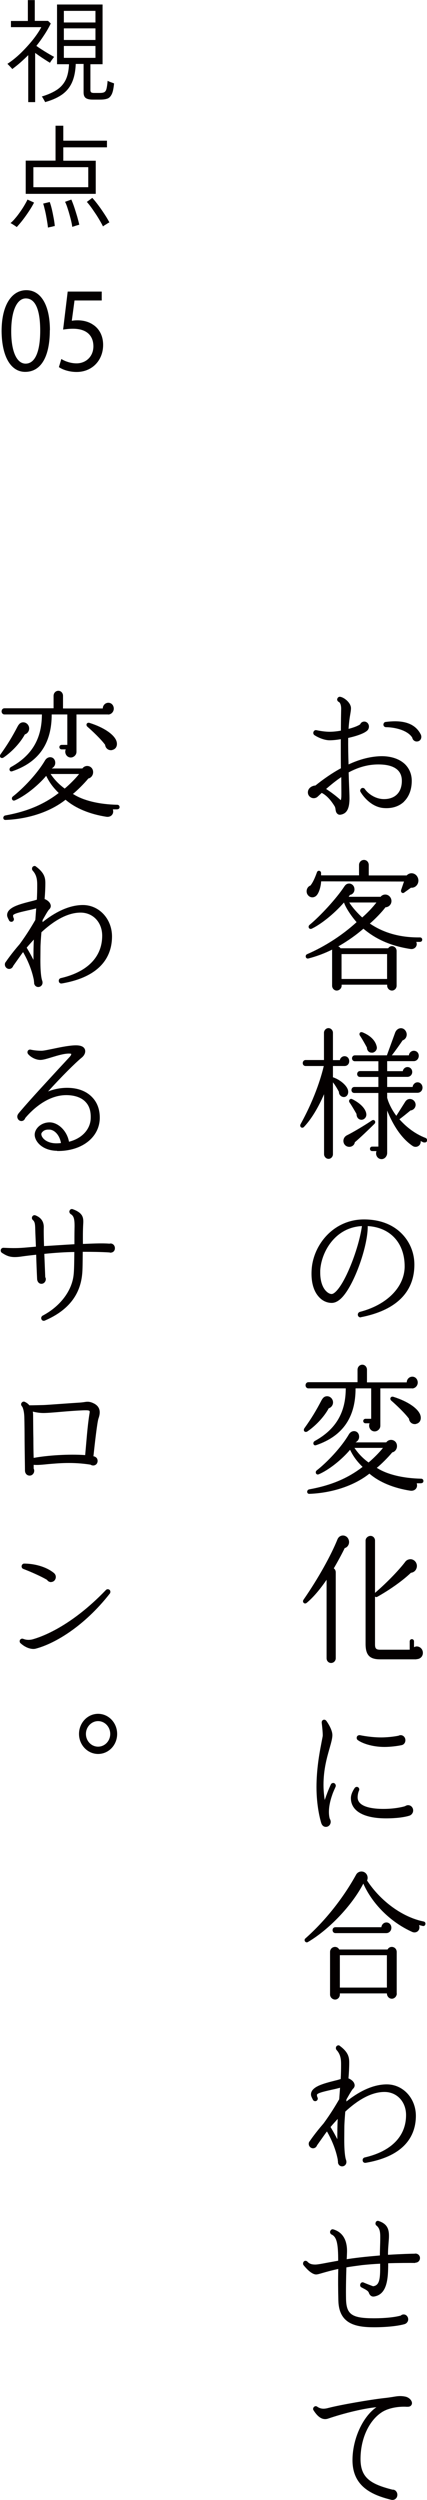 <?xml version="1.0" encoding="UTF-8"?><svg id="a" xmlns="http://www.w3.org/2000/svg" width="16.11mm" height="94.22mm" viewBox="0 0 45.67 267.08"><defs><style>.b{fill:#040000;}</style></defs><path class="b" d="m43.22,85.63c-.54.52-1.3.76-2.18.69-1.23-.09-2.12-1.12-2.47-1.71-.09-.13-.04-.31.09-.4.13-.08.29-.04.37.09.33.48,1.08,1.02,1.92,1.06.63.03,1.17-.15,1.52-.51.33-.33.51-.83.51-1.44,0-1.46-1.37-1.75-2.51-1.75s-2.17.31-3.18.85l.03.97c.03.81.06,1.44.06,1.79,0,1.09-.27,1.62-.9,1.75-.14.03-.26.02-.36-.06-.17-.12-.2-.3-.23-.46-.01-.14-.04-.27-.11-.39-.34-.54-.78-1.11-1.37-1.41l-.43.4c-.21.2-.56.23-.8.04-.24-.17-.31-.48-.2-.75.1-.24.37-.45.76-.48.71-.57,1.65-1.26,2.72-1.84-.01-1.04-.01-2.07-.01-3.11-.44.08-.87.12-1.2.12-.53,0-1.2-.27-1.62-.55-.13-.09-.16-.27-.07-.41.06-.1.19-.15.29-.12.4.09.98.17,1.4.17.34,0,.77-.04,1.21-.12.01-1.63.01-1.18.03-2.35,0-.34-.09-.62-.24-.71-.1-.04-.19-.15-.19-.27.01-.15.13-.29.27-.29.38,0,1.21.6,1.21,1.23,0,.17-.03.35-.07.6-.06.34-.14.84-.19,1.6.51-.13.97-.3,1.24-.48.07-.18.24-.3.44-.3.28,0,.5.24.5.53,0,.13-.04.27-.13.38-.29.33-1.15.63-2.09.84-.01.95.01,1.89.04,2.83,1.07-.5,2.22-.84,3.41-.88,1.11-.03,2.07.29,2.67.9.44.46.68,1.05.68,1.73,0,.93-.29,1.69-.83,2.22Zm-6.73-2.61c-.54.36-1.07.79-1.61,1.26.58.38,1.07.75,1.57,1.2.03-.09.06-.24.06-.48.01-.3-.01-1.67-.01-1.98Zm8.08-3.81c-.24,0-.44-.18-.48-.42-.56-.87-2.07-1.11-2.81-1.11-.13,0-.26-.1-.27-.25-.01-.17.1-.3.24-.31,1.34-.17,3.01-.13,3.75,1.33.17.34-.01.76-.43.76Z"/><path class="b" d="m44.93,100.62h-.41c.19.43-.17.82-.6.76-2.17-.33-3.75-1.07-5.05-2.17-.74.64-1.65,1.3-2.69,1.89.1.04.19.11.24.2h5.1c.08-.13.23-.23.4-.23.27,0,.5.23.5.51v3.72c0,.29-.23.52-.5.52s-.51-.24-.51-.52v-.11h-4.87v.11c0,.29-.26.52-.53.52s-.49-.24-.49-.52v-3.72s0-.09.01-.14c-.78.39-1.62.71-2.54.95-.3.08-.41-.34-.14-.46,1.92-.83,3.78-2.04,5.29-3.42-.48-.54-1.14-1.47-1.35-2.1-1.13,1.29-2.51,2.35-3.45,2.8-.27.12-.46-.21-.23-.41,1.13-.93,2.86-2.8,3.71-4.09.1-.15.23-.29.4-.31.31-.08.63.15.68.48.07.34-.14.67-.47.72l-.14.2h3.42c.11-.15.3-.24.5-.24.36,0,.66.32.66.69s-.29.66-.64.67c-.41.54-1.11,1.26-1.67,1.74,1.47,1,3.25,1.51,5.37,1.48.13,0,.23.11.23.24s-.1.24-.23.24Zm-.96-5.8l-.75.54c-.17.12-.4-.04-.31-.31l.3-.88-8.86-.02c-.04.62-.24,1.21-.46,1.47-.27.33-.75.33-1-.06-.21-.34-.06-.83.31-.96.24-.29.46-.75.7-1.42.08-.24.41-.2.44.06v.27h4.06s0-1.11,0-1.11c0-.3.24-.54.53-.54s.51.24.51.54v1.12h4.06c.34-.38.94-.29,1.17.2.26.54-.14,1.16-.7,1.11Zm-7.44,9.76h4.87v-2.66h-4.87v2.66Zm.83-8.17c.31.52.94,1.2,1.38,1.6.53-.46,1.1-1.05,1.52-1.6h-2.91Z"/><path class="b" d="m36.85,113.88h-1.24v1.2c.84.29,1.5.92,1.61,1.38.11.43-.17.84-.6.71-.23-.08-.38-.29-.37-.53-.26-.5-.5-.84-.64-1.02v7.68c0,.27-.21.5-.47.5s-.48-.23-.48-.5v-6.41c-.44,1.02-1.18,2.48-2.15,3.5-.2.21-.51-.01-.36-.3,1.68-3.04,2.29-5.42,2.48-6.21h-1.95c-.17,0-.3-.13-.3-.31s.13-.33.3-.33h1.97v-2.91c0-.27.23-.5.48-.5s.48.22.48.5v2.92h.74c.04-.24.26-.42.5-.42.29,0,.5.22.5.53s-.21.52-.5.52Zm1.1,8.14c-.04.36-.41.56-.74.48-.58-.14-.67-.95-.08-1.23.63-.31,1.87-1.05,2.64-1.57.26-.18.5.15.27.37-.53.53-1.57,1.52-2.08,1.95Zm.78-2.4c-.37.04-.6-.25-.6-.62-.17-.3-.57-.99-.73-1.2-.17-.22.03-.5.27-.38.83.41,1.44,1,1.51,1.58.04.3-.17.58-.46.62Zm6.63,2.44c-.13-.04-.24-.1-.37-.17.06.5-.46.79-.86.53-1.43-.97-2.27-2.67-2.72-3.78v4.53c0,.34-.26.66-.6.66-.43,0-.7-.45-.54-.86h-.47c-.13,0-.23-.1-.23-.24s.1-.24.23-.24h.67v-5.73h-2.58c-.17,0-.3-.13-.3-.31s.13-.33.3-.33h2.58v-1.07h-1.97c-.17,0-.3-.13-.3-.31s.13-.32.3-.32h1.97v-1.05h-2.52c-.17,0-.3-.13-.3-.31s.13-.32.3-.32h3.43l.88-2.42c.2-.54.83-.66,1.13-.18.24.38.07.87-.33,1-.3.45-.78,1.12-1.15,1.6h1.82c.03-.27.26-.49.53-.49.3,0,.53.22.53.54s-.24.57-.53.57h-2.85v1.07h1.67c.04-.25.26-.44.5-.44.29,0,.51.23.51.53s-.24.52-.51.52h-2.17v1.08h2.72c.03-.27.26-.5.53-.5.3,0,.53.26.53.57s-.23.55-.53.55h-3.25v.53c.13.53.5,1.3.98,1.93l.93-1.47c.14-.24.37-.38.66-.31.31.07.53.4.46.73-.06.27-.29.46-.54.48-.36.3-.84.69-1.18.94.61.68,1.51,1.5,2.81,2,.11.04.18.2.14.32-.04.12-.19.19-.3.15Zm-5.54-9.61c-.34.04-.57-.21-.58-.55-.16-.3-.51-.93-.74-1.26-.14-.21.01-.46.27-.36.67.27,1.37.76,1.53,1.56.06.3-.19.58-.47.62Z"/><path class="b" d="m38.6,140.73c-.17.03-.33-.1-.33-.29,0-.13.09-.25.21-.29,2.92-.75,4.8-2.67,4.8-4.87,0-2.5-1.54-4.16-3.95-4.3.03,2.05-1.34,6.01-2.64,7.51-.4.46-.81.7-1.21.7-.53,0-1.03-.24-1.4-.67-.41-.46-.87-1.35-.74-3,.21-2.58,2.35-5.25,5.59-5.25,1.61,0,2.98.49,3.96,1.44.91.88,1.43,2.08,1.43,3.39,0,2.96-1.98,4.89-5.73,5.62Zm-4.35-5v.24c0,.79.2,1.49.58,1.91.2.22.43.36.64.36.34,0,1.07-.75,1.94-2.82.64-1.51,1.14-3.24,1.3-4.44-2.92.15-4.36,2.83-4.46,4.75Z"/><path class="b" d="m35.16,150.45c-.54.99-1.47,1.92-2.28,2.47-.26.17-.51-.08-.31-.36.74-1.03,1.24-1.86,1.82-2.97.14-.25.3-.43.6-.43.34,0,.63.3.63.66,0,.3-.2.55-.46.63Zm8.91-2.13h-3.39v4c0,.33-.3.6-.61.6-.43,0-.71-.46-.54-.87h-.44c-.13,0-.24-.1-.24-.24s.11-.24.24-.24h.61v-3.25h-1.67c0,2.94-1.23,5.05-4.22,6.07-.3.11-.41-.3-.14-.45,2.29-1.26,3.31-3.09,3.31-5.62h-4c-.17,0-.3-.15-.3-.33s.13-.33.3-.33h5.26v-1.33c0-.3.23-.54.51-.54s.5.24.5.54v1.35h4.25c.01-.34.27-.61.6-.61s.58.28.58.63-.29.63-.6.63Zm.98,10.14h-.48c.16.49-.21.87-.7.79-1.74-.27-3.28-.89-4.36-1.82-1.74,1.38-4.18,2.08-6.43,2.16-.29.01-.31-.42-.01-.48,1.81-.33,3.81-.93,5.71-2.4-.74-.72-1.08-1.3-1.34-1.83-.87,1.04-2.28,2.17-3.35,2.62-.27.12-.44-.24-.21-.42,1.1-.86,2.62-2.45,3.43-3.84.34-.58,1.1-.41,1.1.25,0,.32-.21.5-.38.6h3.28c.36-.49,1.14-.27,1.15.38.01.33-.21.63-.51.69-.43.53-1.24,1.33-1.65,1.65,1.1.71,2.79,1.12,4.76,1.16.13,0,.23.12.23.25s-.1.23-.23.23Zm-7.14-3.78c.28.41.74,1,1.51,1.56.47-.39,1.17-1.08,1.54-1.56h-3.05Zm6.61-2.56c-.38.09-.73-.15-.78-.56-.44-.6-1.37-1.48-1.88-1.92-.23-.19-.07-.51.21-.42,1.68.53,2.68,1.31,2.89,1.96.13.41-.01.83-.44.93Z"/><path class="b" d="m36.88,165.36c-.27.57-.78,1.51-1.18,2.19.13.09.21.24.21.42v9.18c0,.29-.23.51-.5.51s-.48-.22-.48-.51v-8.38c-.74,1.08-1.44,1.89-2.12,2.46-.24.21-.53-.08-.34-.34,1.6-2.31,2.94-4.75,3.62-6.43.24-.6,1.03-.54,1.21.06.12.36-.07.75-.41.86Zm7.65,11.91h-3.86c-1.1,0-1.57-.41-1.57-1.65v-11.04c0-.27.26-.5.53-.5s.48.23.48.5v5.59c1.37-1.18,2.65-2.54,3.24-3.33.13-.18.36-.27.56-.27.38.01.68.34.68.73-.01.39-.28.69-.64.72-.81.78-2.14,1.75-3.58,2.56-.08.06-.18.04-.26-.01v5.1c0,.42.1.57.53.57h3.18v-.89c0-.13.1-.24.23-.24s.23.1.23.24v.62c.09-.04.19-.08.29-.08.36,0,.66.3.66.69s-.3.67-.68.67Z"/><path class="b" d="m35.56,191.68c-.46,1.26-.43,2.15-.29,2.62.06.09.1.21.1.33,0,.3-.23.54-.51.54s-.44-.2-.51-.44c-.1-.33-.5-1.78-.5-3.81,0-1.9.31-3.61.51-4.63.07-.41.16-.76.16-.9,0-.38-.07-1-.11-1.33-.04-.32.31-.47.5-.21.26.36.64,1.02.64,1.51,0,.36-.13.81-.29,1.38-.27.95-.66,2.25-.66,3.94,0,.6.06,1.14.13,1.62.19-.55.4-1.12.66-1.67.06-.13.23-.19.36-.13.14.08.2.24.14.39-.13.29-.24.54-.33.78Zm8.24,2.29c-.54.17-1.41.29-2.52.29-2.38,0-3.75-.79-3.75-2.16,0-.38.2-.79.41-1.09.1-.13.27-.15.38-.06.11.09.14.24.07.36-.07.15-.14.44-.14.71.01,1.07,1.72,1.23,2.75,1.23,1.18,0,2.04-.2,2.32-.29.1-.06.2-.11.33-.11.3,0,.54.25.54.57,0,.25-.17.48-.4.55Zm-.86-7.53c-.4.09-1.18.19-1.82.19-1.32,0-2.39-.39-2.85-.73-.13-.09-.16-.27-.07-.41.07-.09.17-.13.29-.12.58.12,1.72.29,2.71.23.64-.03,1.17-.12,1.42-.17.07-.04.16-.06.24-.06.27,0,.5.24.5.54,0,.27-.17.48-.41.53Z"/><path class="b" d="m45.23,205.76l-.41-.1c.19.57-.3.93-.74.73-2.35-1.06-4.28-3.03-5.22-5.16-1.21,2.34-3.68,4.93-5.94,6.25-.24.13-.47-.21-.26-.39,2.15-1.9,4.09-4.38,5.43-6.82.19-.34.61-.42.91-.24.29.18.4.55.26.87,1.46,2.23,3.81,3.93,6.06,4.38.13.03.21.15.18.29-.03.13-.14.22-.27.19Zm-2.79,7.21c0,.3-.24.56-.53.56-.3,0-.53-.26-.53-.57h-5.03v.12c0,.3-.23.54-.51.54s-.54-.24-.54-.54v-4.54c0-.57.73-.75.98-.27h5.17c.26-.48.98-.3.98.27v4.44Zm-1.13-6.45h-5.44c-.17,0-.3-.14-.3-.32s.13-.31.3-.31h4.92c.03-.29.26-.51.54-.51.3,0,.53.25.53.57s-.24.57-.54.57Zm-4.96,5.82h5.03v-3.46h-5.03v3.46Z"/><path class="b" d="m39.1,231.06c-.16.03-.3-.09-.31-.24-.03-.15.07-.3.21-.33,2.87-.66,4.43-2.28,4.43-4.53,0-1.42-.97-2.47-2.31-2.47-1.48,0-2.96.96-4.19,2.1-.06.71-.1,1.32-.1,1.69,0,.42-.01.84-.01,1.25,0,.83.03,1.61.16,2.13.03.11.07.15.07.32,0,.25-.2.46-.46.46-.27,0-.47-.24-.44-.51-.02-.08-.02-.15-.03-.24-.1-.51-.37-1.62-1.15-2.98-.07.09-.14.18-.21.28l-.85,1.2c-.06.18-.23.32-.43.32-.24,0-.46-.21-.46-.48,0-.12.04-.21.12-.3.06-.09.6-.88,1.47-1.88.76-1.04,1.27-1.89,1.67-2.58l.09-1.23c-.29.08-.58.15-.87.21-.51.12-1.57.33-1.6.54,0,.13.01.17.07.31.06.15-.03.32-.17.36-.11.04-.27,0-.34-.15-.08-.17-.2-.36-.2-.55,0-.84,1.34-1.17,2.64-1.5.19-.04.37-.1.54-.15.03-.52.04-1.05.04-1.57,0-.56-.06-1.07-.48-1.53-.09-.1-.1-.25-.03-.38.1-.13.27-.17.38-.06.9.67,1,1.2,1,1.77s-.03,1.12-.08,1.7c.24.09.48.27.58.46.13.24.11.46-.1.66-.13.12-.46.72-.7,1.14v.21c1.28-1.02,2.79-1.83,4.32-1.83,1.74,0,3.11,1.49,3.11,3.36s-.94,4.26-5.36,5.02Zm-3.75-3.83c.29.48.53.92.73,1.31,0-.74,0-1.44.04-2.17-.27.3-.53.58-.77.87Z"/><path class="b" d="m44.43,241.76c-.54-.01-1.97,0-2.91.03,0,1.62-.1,3.3-1.47,3.55-.41.08-.56-.27-.61-.42-.1-.25-.57-.42-.81-.57-.11-.06-.14-.23-.08-.36.06-.15.23-.21.36-.13.31.13.77.31,1,.39.63-.09.75-.66.75-1.95v-.46c-.63.03-1.28.08-1.94.15-.6.08-1.15.15-1.67.24-.04,1.24-.06,2.46-.04,3.39.04,1.65.63,2.05,2.98,2.05,1.24,0,2.28-.12,2.88-.29.08-.08.18-.12.31-.12.26,0,.48.24.48.53,0,.22-.16.43-.37.5-.71.21-1.98.34-3.28.34-1.95,0-3.76-.34-3.82-2.85-.03-1.12-.04-2.25-.01-3.38-.7.15-1.27.31-1.65.42-.29.08-.54.17-.73.17-.53-.02-1.14-.76-1.33-.99-.09-.12-.07-.3.04-.41.11-.1.29-.07.38.04.24.27.56.3.84.3.23,0,.71-.09,1.34-.21l1.1-.2c0-1.74-.13-2.54-.71-2.8-.13-.06-.2-.24-.13-.38.06-.13.18-.21.31-.17.6.17,1.57.71,1.47,2.58-.01.21-.01.4-.03.61.43-.07.9-.13,1.4-.19.76-.09,1.48-.15,2.15-.21,0-.63.04-1.25.04-1.88.01-.67-.07-1.04-.4-1.31-.13-.09-.14-.27-.06-.4.07-.11.2-.13.3-.09,1.2.4,1.14,1.26,1.05,2.34-.03.42-.07.84-.06,1.27,1.44-.09,2.51-.12,2.84-.12.28-.07.58.15.58.46s-.24.51-.51.5Z"/><path class="b" d="m43.56,257.13c-.43-.04-1.74-.03-2.68.55-1.41.89-2.32,2.85-2.32,5.03,0,2.02,1.1,2.68,3.41,3.27.3-.03.53.25.53.55,0,.38-.33.62-.67.53-2.04-.51-4.13-1.41-4.13-4.23,0-2.27,1.1-4.65,2.56-5.66-1.34.13-3.41.62-5.14,1.21-.56.2-1.07-.07-1.58-.87-.09-.12-.06-.3.07-.39.1-.08.21-.08.31-.01.41.29.8.25,1.24.13,1.27-.33,4.46-.88,5.9-1.04.4-.04.7-.09.96-.13.51-.09.85-.13,1.34-.03.41.09.74.44.7.75-.03.18-.19.36-.48.33Z"/><path class="b" d="m2.66,78.45c-.54.99-1.47,1.92-2.28,2.47-.26.17-.51-.08-.31-.36.74-1.03,1.24-1.86,1.82-2.97.14-.25.3-.43.6-.43.34,0,.63.3.63.66,0,.3-.2.55-.46.63Zm8.91-2.13h-3.39v4c0,.33-.3.6-.61.6-.43,0-.71-.46-.54-.87h-.44c-.13,0-.24-.1-.24-.24s.11-.24.24-.24h.61v-3.25h-1.67c0,2.94-1.23,5.05-4.22,6.07-.3.11-.41-.3-.14-.45,2.29-1.26,3.31-3.09,3.31-5.62H.47c-.17,0-.3-.15-.3-.33s.13-.33.3-.33h5.26v-1.33c0-.3.23-.54.51-.54s.5.24.5.54v1.35h4.25c.01-.34.27-.61.6-.61s.58.28.58.63-.29.63-.6.63Zm.98,10.14h-.48c.16.49-.21.87-.7.79-1.74-.27-3.28-.89-4.36-1.82-1.74,1.38-4.18,2.08-6.43,2.16-.29.01-.31-.42-.01-.48,1.81-.33,3.81-.93,5.71-2.4-.74-.72-1.08-1.3-1.34-1.83-.87,1.04-2.28,2.17-3.35,2.62-.27.12-.44-.24-.21-.42,1.1-.86,2.62-2.45,3.43-3.84.34-.58,1.1-.41,1.1.25,0,.32-.21.5-.38.6h3.28c.36-.49,1.14-.27,1.15.38.01.33-.21.63-.51.69-.43.53-1.24,1.33-1.65,1.65,1.1.71,2.79,1.12,4.76,1.16.13,0,.23.12.23.25s-.1.23-.23.23Zm-7.14-3.78c.28.41.74,1,1.51,1.56.47-.39,1.17-1.08,1.54-1.56h-3.05Zm6.61-2.56c-.38.09-.73-.15-.78-.56-.44-.6-1.37-1.48-1.88-1.92-.23-.19-.07-.51.21-.42,1.68.53,2.68,1.31,2.89,1.96.13.41-.01.83-.44.93Z"/><path class="b" d="m6.6,105.06c-.16.03-.3-.09-.31-.24-.03-.15.07-.3.21-.33,2.87-.66,4.43-2.28,4.43-4.53,0-1.42-.97-2.47-2.31-2.47-1.48,0-2.96.96-4.19,2.1-.06.71-.1,1.32-.1,1.69,0,.42-.01.84-.01,1.25,0,.83.03,1.61.16,2.13.03.11.07.15.07.32,0,.25-.2.46-.46.46-.27,0-.47-.24-.44-.51-.02-.08-.02-.15-.03-.24-.1-.51-.37-1.62-1.15-2.98-.07.09-.14.18-.21.28l-.85,1.2c-.06.18-.23.32-.43.32-.24,0-.46-.21-.46-.48,0-.12.04-.21.12-.3.06-.09.6-.88,1.47-1.88.76-1.04,1.27-1.89,1.67-2.58l.09-1.23c-.29.08-.58.15-.87.21-.51.12-1.57.33-1.6.54,0,.13.01.17.07.31.06.15-.03.32-.17.36-.11.04-.27,0-.34-.15-.08-.17-.2-.36-.2-.55,0-.84,1.34-1.17,2.64-1.5.19-.04.37-.1.54-.15.03-.52.04-1.05.04-1.57,0-.56-.06-1.07-.48-1.53-.09-.1-.1-.25-.03-.38.1-.13.27-.17.38-.06.9.67,1,1.2,1,1.77s-.03,1.12-.08,1.7c.24.09.48.27.58.46.13.24.11.46-.1.66-.13.12-.46.72-.7,1.14v.21c1.28-1.02,2.79-1.83,4.32-1.83,1.74,0,3.11,1.49,3.11,3.36s-.94,4.26-5.36,5.02Zm-3.75-3.83c.29.48.53.92.73,1.31,0-.74,0-1.44.04-2.17-.27.3-.53.58-.77.87Z"/><path class="b" d="m6.1,122.94c-1.64-.03-2.39-1.05-2.39-1.72,0-.63.66-1.32,1.6-1.32.86,0,1.84.84,2.07,2.07,1.54-.39,2.28-1.46,2.32-2.46.03-.65-.08-1.29-.53-1.77-.44-.49-1.18-.75-2.09-.75-2.21,0-3.93,1.91-4.38,2.45-.06.18-.21.32-.41.32-.24,0-.44-.21-.44-.47,0-.13.04-.21.11-.31.01-.03.12-.15.27-.33,1.07-1.26,2.85-3.17,4.05-4.48.27-.29.83-.89,1.13-1.22.06-.06.23-.25.21-.36-.01-.02-.07-.04-.24-.04-.54,0-1.23.21-1.82.39-.5.15-.93.29-1.24.29-.5,0-1.03-.29-1.31-.62-.1-.12-.1-.3.01-.41.07-.07.17-.09.26-.07.29.07.75.12,1.16.12.24,0,.78-.12,1.37-.24.8-.17,1.7-.34,2.31-.34.54,0,.87.15.97.46.1.33-.11.67-.37.87-.66.54-2.15,2.02-3.58,3.6.61-.24,1.3-.39,2.04-.39,1.15,0,2.09.36,2.72,1.05.54.58.8,1.36.77,2.28-.09,2.03-1.98,3.45-4.55,3.42Zm-.81-2.26c-.3-.03-.56.04-.73.22-.09.08-.14.17-.14.25,0,.41.57.99,1.6.99.17,0,.34-.01.5-.03-.13-.79-.63-1.39-1.22-1.44Z"/><path class="b" d="m11.74,133.8c-.94-.06-1.97-.07-2.89-.07-.01,1.03-.01,2.01-.07,2.47-.24,2.23-1.57,3.84-3.99,4.88-.14.06-.3,0-.36-.15-.06-.15,0-.3.13-.38,1.85-.97,3.12-2.62,3.31-4.33.06-.46.07-1.47.08-2.47-.98.01-2.14.09-3.21.2.03.82.07,1.67.1,2.49.04.06.06.14.06.21,0,.27-.21.5-.47.5s-.44-.22-.46-.5c-.04-.84-.08-1.8-.1-2.61-.55.06-1.05.12-1.48.18-1.15.18-1.57.02-2.18-.38-.13-.08-.17-.25-.1-.39.06-.11.16-.15.26-.15.7.03,1.31.06,2.2-.01l1.27-.11c-.01-.43-.06-1.35-.07-1.81-.01-.66-.06-.86-.26-1.04-.12-.1-.13-.29-.03-.41.07-.09.19-.13.3-.09.6.23.94.67.9,1.37-.01.27,0,1.04.03,1.92,1.05-.06,2.28-.15,3.25-.2,0-.54,0-1.09.01-1.63.03-1.04-.06-1.38-.41-1.59-.11-.08-.17-.22-.13-.34.06-.17.21-.24.36-.18,1.12.41,1.15.93,1.11,1.58-.04.71-.04,1.42-.03,2.13.87-.03,1.97-.1,2.84-.03.29-.09.58.15.58.48s-.24.5-.54.48Z"/><path class="b" d="m9.98,155.57c.26.04.46.21.46.5s-.21.49-.47.49c-.1,0-.2-.03-.29-.09-1.91-.3-3.41-.15-4.5-.06-.61.06-1.14.12-1.58.08v.4c.04.06.06.15.06.23,0,.28-.21.52-.49.52-.31,0-.5-.25-.5-.55,0-.41-.03-1.91-.04-3.24,0-.67-.01-1.86-.03-2.5-.02-.55-.14-.99-.26-1.12-.11-.12-.11-.3,0-.4.07-.09.19-.12.29-.08.2.09.37.21.51.38.51,0,1.03-.02,1.54-.03.34-.01,2.85-.2,3.68-.25.21-.01.41-.03.63-.06.34-.06.6-.09,1.07.15.87.45.58,1.29.47,1.61-.13.38-.38,2.55-.54,4.05Zm-.49-4.88c-.1-.04-.46-.03-.7-.02-.73.03-1.45.09-2.18.15-.9.08-1.75.15-2.12.13-.27-.01-.64-.06-.98-.15.01.1.03.19.03.31.01.66.01,1.79.03,2.57,0,.73.01,1.47.03,2.07,1.42-.27,3.79-.43,5.51-.3.13-1.42.24-3.03.44-4.3.07-.41.06-.41-.06-.46Z"/><path class="b" d="m3.82,176.13c-.37.1-1.01-.03-1.61-.57-.1-.08-.13-.21-.09-.33.06-.13.21-.21.36-.15.44.18.86.09.98.06.88-.24,4.05-1.3,7.87-5.28.11-.11.28-.11.4,0,.1.1.1.28.01.39-2.76,3.52-5.9,5.35-7.92,5.88Zm1.64-7.11c-.18,0-.34-.1-.43-.24-.53-.32-1.64-.83-2.54-1.17-.11-.04-.18-.15-.18-.27,0-.17.13-.3.27-.3,1.03,0,2.32.3,3.18,1,.13.11.21.25.21.43,0,.3-.23.54-.51.54Z"/><path class="b" d="m10.49,187.38c-1.12,0-2.04-.96-2.04-2.14s.91-2.15,2.04-2.15,2.04.96,2.04,2.15-.91,2.14-2.04,2.14Zm0-3.51c-.71,0-1.3.62-1.3,1.37s.58,1.36,1.3,1.36,1.3-.61,1.3-1.36-.58-1.37-1.3-1.37Z"/><path class="b" d="m5.33,35.26c0,2.87-.96,4.46-2.64,4.46-1.49,0-2.49-1.55-2.52-4.34,0-2.83,1.1-4.39,2.65-4.39s2.52,1.59,2.52,4.28Zm-4.13.13c0,2.2.61,3.45,1.54,3.45,1.05,0,1.56-1.37,1.56-3.52s-.48-3.45-1.54-3.45c-.9,0-1.56,1.22-1.56,3.52Z"/><path class="b" d="m10.87,32.09h-2.9l-.29,2.17c.18-.03.34-.05.62-.05.58,0,1.17.14,1.64.46.6.38,1.09,1.1,1.09,2.17,0,1.65-1.18,2.89-2.83,2.89-.83,0-1.53-.26-1.9-.52l.26-.87c.32.21.94.47,1.63.47.97,0,1.8-.7,1.8-1.83-.01-1.09-.67-1.87-2.19-1.87-.43,0-.77.05-1.05.09l.49-4.06h3.64v.96Z"/><path class="b" d="m3.02,10.88v-5c-.27.27-.55.53-.83.78-.28.25-.58.48-.88.71-.02-.04-.07-.1-.14-.17-.07-.08-.14-.15-.22-.23-.07-.08-.12-.13-.16-.16.48-.31.95-.69,1.42-1.14.46-.45.89-.92,1.28-1.4.39-.49.7-.95.93-1.38H1.17v-.66h1.81V0h.74v2.22h1.42l.29.28c-.21.43-.45.85-.71,1.24-.26.4-.53.78-.83,1.15.19.14.4.28.64.43.23.15.46.29.68.42.22.13.42.24.58.33-.03.03-.08.09-.14.18-.06.09-.13.17-.19.26s-.1.15-.11.19c-.22-.13-.47-.29-.76-.48-.29-.19-.56-.38-.83-.58v5.26h-.74Zm1.82.04s-.05-.1-.1-.19-.1-.17-.15-.26c-.05-.09-.09-.14-.12-.17.66-.2,1.2-.44,1.62-.72.42-.28.73-.64.94-1.07.21-.44.32-.99.35-1.66h-1.28V.47h4.87v6.38h-1.3v2.76c0,.1.02.18.07.23.05.05.15.08.3.08,0,0,.06,0,.16,0s.2,0,.3,0h.16c.2,0,.36-.02.47-.07s.2-.16.25-.34c.05-.18.1-.48.13-.89.09.05.2.1.34.15.14.05.25.09.35.13-.05.53-.13.92-.25,1.16s-.28.41-.48.47c-.2.07-.45.1-.76.1h-.8c-.34,0-.59-.06-.74-.17-.15-.11-.23-.31-.23-.59v-3.05h-.84c-.03.83-.18,1.51-.43,2.04s-.62.95-1.09,1.27c-.47.32-1.05.57-1.73.76Zm1.99-8.53h3.38v-1.24h-3.38v1.24Zm0,1.87h3.38v-1.24h-3.38v1.24Zm0,1.91h3.38v-1.27h-3.38v1.27Z"/><path class="b" d="m1.79,24.25s-.1-.08-.19-.14c-.1-.06-.19-.12-.28-.18s-.16-.09-.2-.1c.15-.13.32-.29.49-.5.18-.2.35-.43.52-.67.17-.24.33-.48.47-.72.14-.24.26-.45.34-.63l.7.32c-.14.29-.32.59-.54.92-.21.32-.43.63-.66.93s-.45.55-.65.77Zm.96-3.56v-3.54h3.19v-3.73h.83v1.6h4.67v.71h-4.67v1.43h3.47v3.54H2.75Zm.82-.7h5.87v-2.14H3.57v2.14Zm1.56,4.31c-.02-.16-.04-.36-.08-.59-.04-.24-.08-.48-.13-.74-.05-.26-.1-.49-.16-.71-.05-.22-.1-.39-.14-.52l.7-.17c.08.22.16.49.23.79.07.3.13.61.19.93.06.32.1.6.12.85-.03,0-.1.01-.2.04s-.21.05-.31.07c-.1.02-.18.04-.22.06Zm2.6-.07c-.03-.24-.09-.53-.18-.88-.09-.34-.18-.68-.29-1.01-.1-.33-.2-.59-.3-.79l.67-.24c.1.23.21.51.32.84.11.33.21.66.31.99.09.33.17.62.22.86-.04,0-.11.03-.22.06-.11.03-.21.06-.32.1-.1.03-.18.06-.22.07Zm3.28-.06c-.08-.17-.19-.37-.33-.61-.14-.24-.29-.49-.46-.74s-.33-.49-.49-.71c-.16-.22-.31-.4-.44-.55l.58-.43c.21.22.43.5.67.82.24.32.46.65.67.97.21.32.37.6.49.83-.04.02-.11.05-.2.11s-.19.12-.29.18-.16.11-.19.14Z"/></svg>